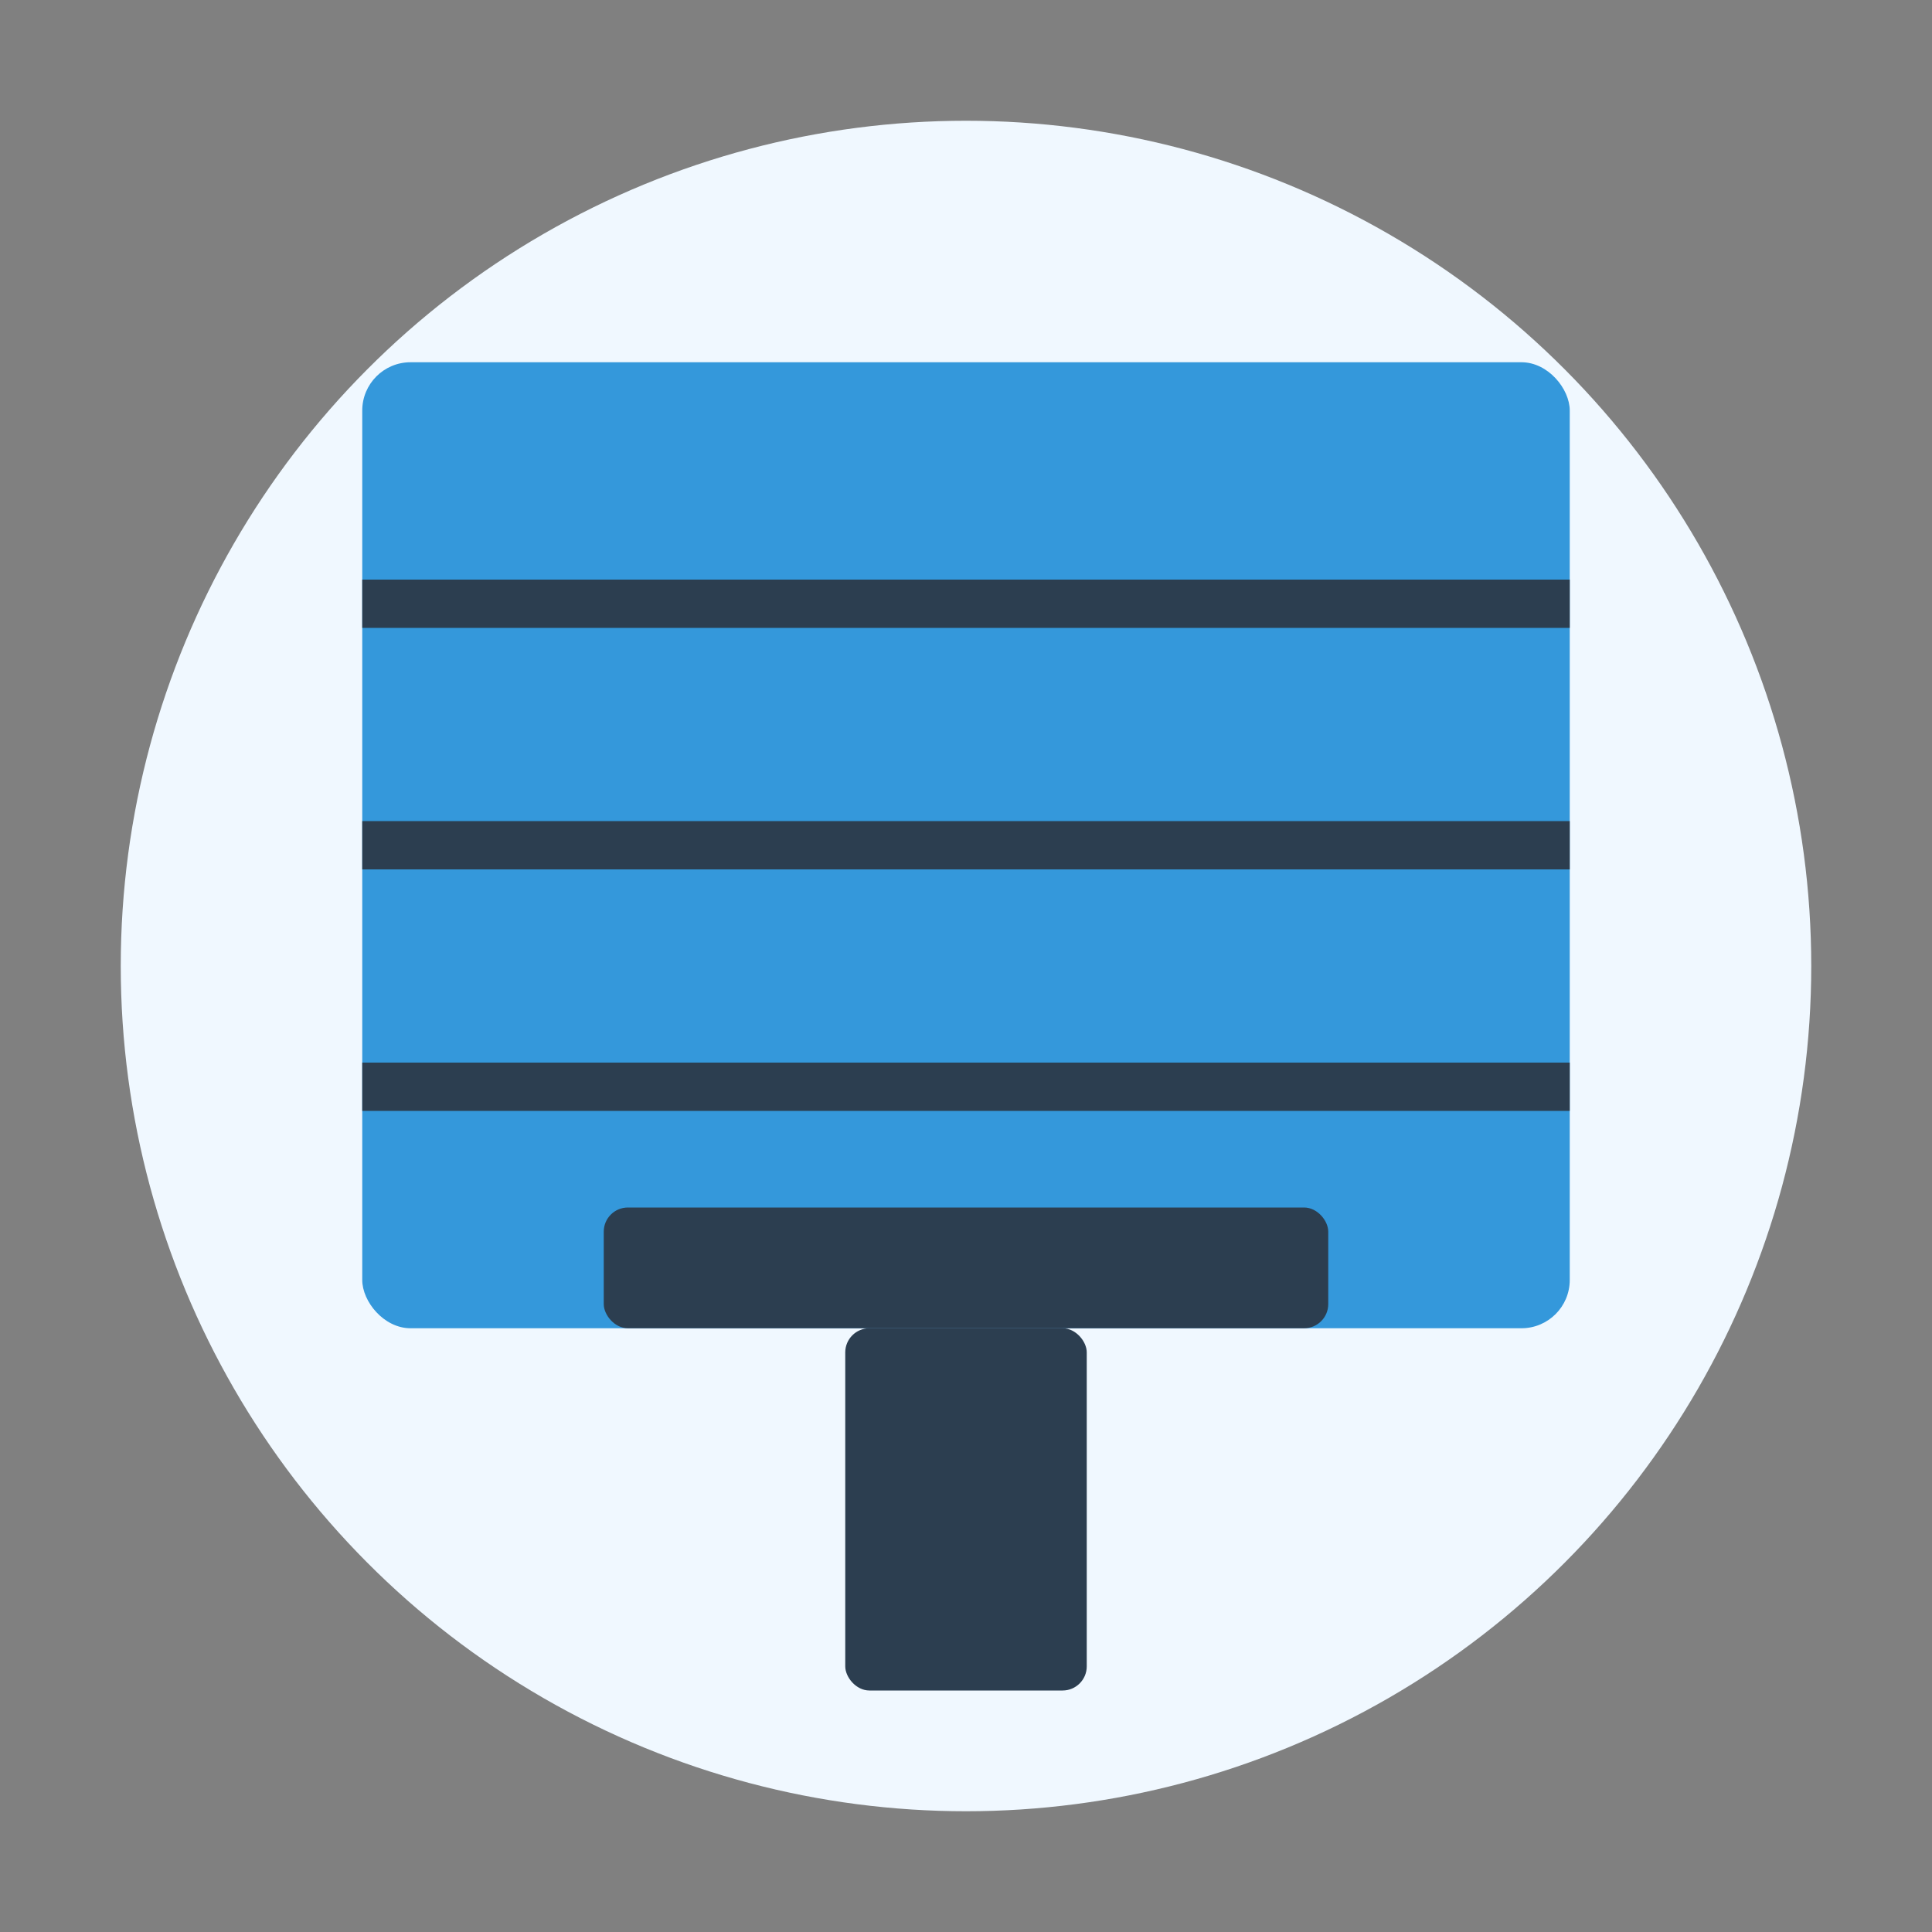 <?xml version="1.0" encoding="UTF-8"?>
<svg width="80" height="80" viewBox="0 0 80 80" xmlns="http://www.w3.org/2000/svg">
  <rect x="0" y="0" width="80" height="80" fill="#808080" stroke="none"/>
  <rect width="80" height="80" fill="none"/>
  <!-- Фоновый круг -->
  <circle cx="40" cy="40" r="35" fill="#f0f8ff"/>
  
  <!-- Штукатурка - изображение шпателя и стены -->
  <rect x="15" y="15" width="50" height="40" rx="2" fill="#3498DB"/>
  <!-- Полосы имитирующие штукатурку -->
  <line x1="15" y1="25" x2="65" y2="25" stroke="#2C3E50" stroke-width="2"/>
  <line x1="15" y1="35" x2="65" y2="35" stroke="#2C3E50" stroke-width="2"/>
  <line x1="15" y1="45" x2="65" y2="45" stroke="#2C3E50" stroke-width="2"/>
  
  <!-- Шпатель -->
  <rect x="25" y="50" width="30" height="5" rx="1" fill="#2C3E50"/>
  <rect x="35" y="55" width="10" height="15" rx="1" fill="#2C3E50"/>
</svg>